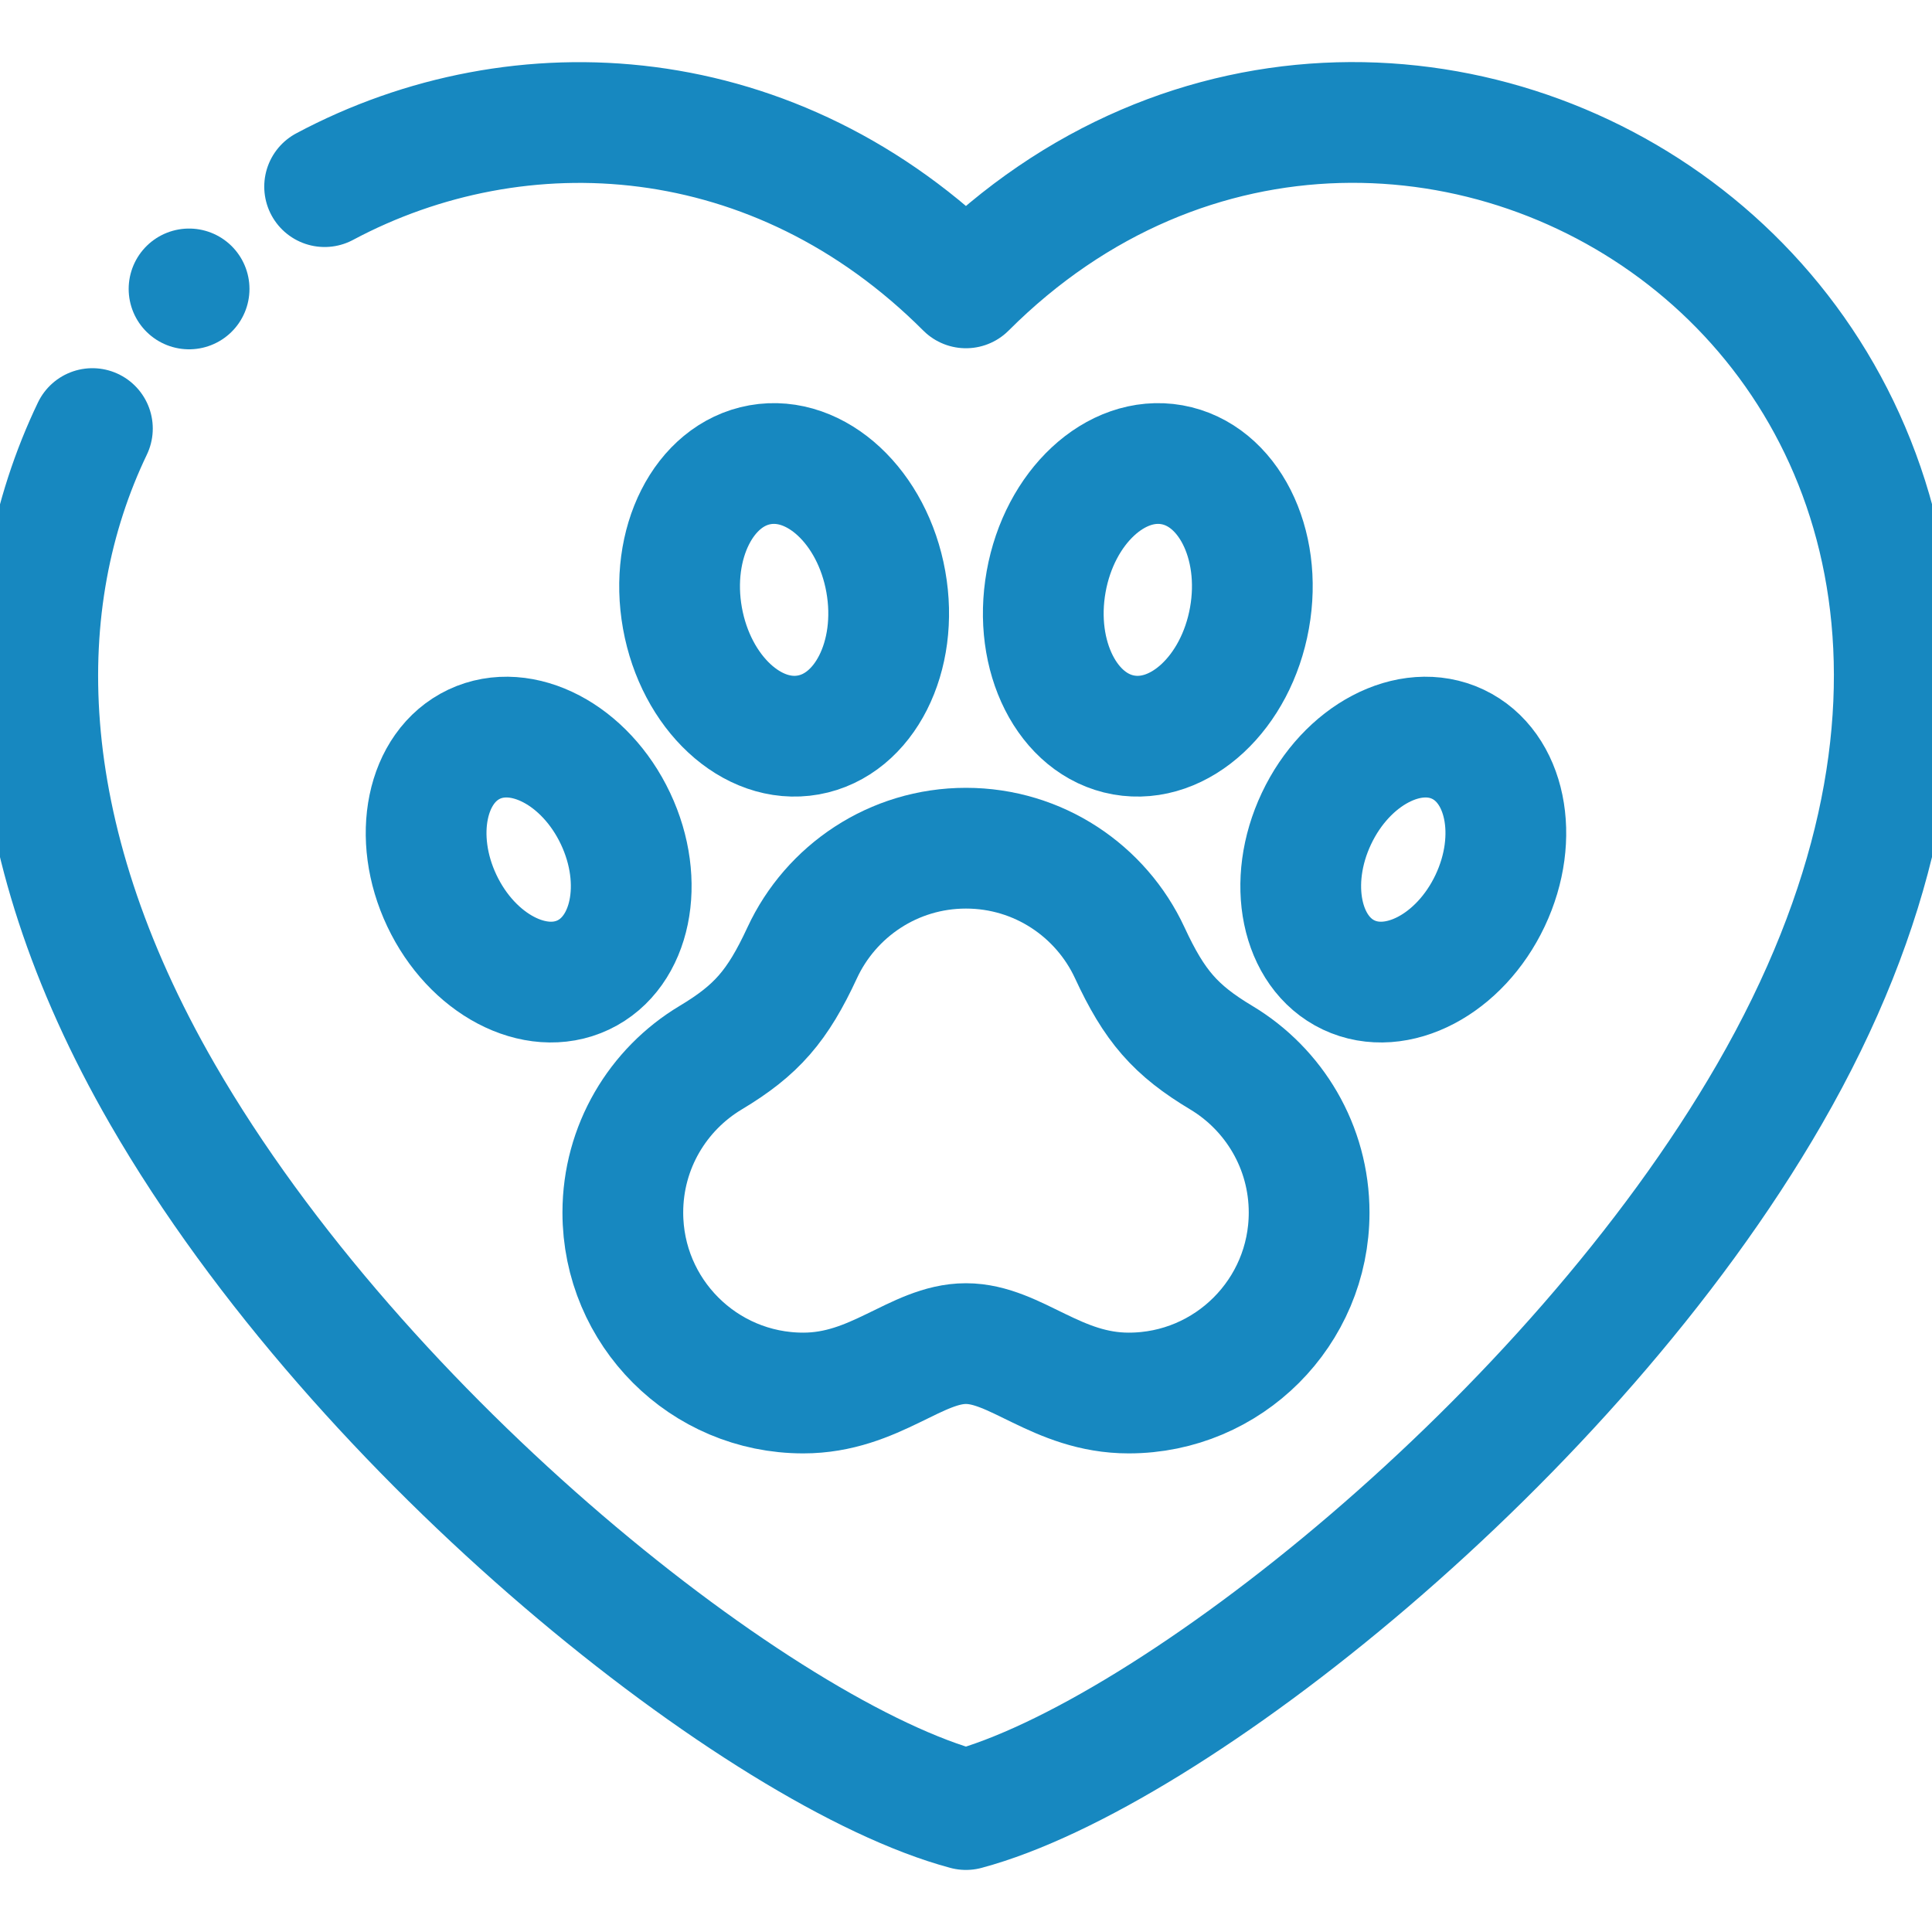 <svg width="40" height="40" viewBox="0 0 40 40" fill="none" xmlns="http://www.w3.org/2000/svg">
<g clip-path="url(#clip0_253_56)">
<path d="M1.913 8.873C0.213 12.418 0.224 17.216 3.365 22.656C7.486 29.794 15.798 36.339 19.999 37.465C24.2 36.339 32.513 29.794 36.634 22.656C45.589 7.146 29.122 -3.162 19.999 5.96C16.063 2.024 10.76 1.708 6.721 3.864" stroke="#1788C0" stroke-width="2.5" stroke-miterlimit="22.926" stroke-linecap="round" stroke-linejoin="round"/>
<path fill-rule="evenodd" clip-rule="evenodd" d="M19.999 27.818C18.969 27.818 18.118 28.841 16.63 28.841C14.567 28.841 12.895 27.169 12.895 25.105C12.895 23.744 13.623 22.552 14.712 21.899C15.665 21.328 16.097 20.829 16.609 19.726C17.202 18.448 18.497 17.561 19.999 17.561C21.502 17.561 22.797 18.448 23.39 19.726C23.901 20.829 24.334 21.328 25.287 21.899C26.375 22.552 27.104 23.744 27.104 25.105C27.104 27.169 25.432 28.841 23.369 28.841C21.881 28.841 21.029 27.818 19.999 27.818Z" stroke="#1788C0" stroke-width="2.5" stroke-miterlimit="22.926" stroke-linecap="round" stroke-linejoin="round"/>
<path fill-rule="evenodd" clip-rule="evenodd" d="M15.735 9.622C16.898 9.414 18.064 10.498 18.34 12.043C18.616 13.588 17.898 15.009 16.735 15.217C15.572 15.425 14.406 14.341 14.129 12.796C13.853 11.251 14.572 9.83 15.735 9.622Z" stroke="#1788C0" stroke-width="2.5" stroke-miterlimit="22.926" stroke-linecap="round" stroke-linejoin="round"/>
<path fill-rule="evenodd" clip-rule="evenodd" d="M9.816 15.408C10.809 14.939 12.119 15.627 12.743 16.947C13.367 18.266 13.068 19.716 12.075 20.186C11.083 20.655 9.772 19.966 9.148 18.647C8.524 17.328 8.823 15.878 9.816 15.408Z" stroke="#1788C0" stroke-width="2.5" stroke-miterlimit="22.926" stroke-linecap="round" stroke-linejoin="round"/>
<path fill-rule="evenodd" clip-rule="evenodd" d="M24.264 9.622C23.101 9.414 21.935 10.498 21.659 12.043C21.383 13.588 22.101 15.009 23.264 15.217C24.427 15.425 25.593 14.341 25.869 12.796C26.146 11.251 25.427 9.83 24.264 9.622Z" stroke="#1788C0" stroke-width="2.5" stroke-miterlimit="22.926" stroke-linecap="round" stroke-linejoin="round"/>
<path fill-rule="evenodd" clip-rule="evenodd" d="M30.183 15.408C29.19 14.939 27.879 15.627 27.256 16.947C26.632 18.266 26.931 19.716 27.923 20.186C28.916 20.655 30.227 19.966 30.851 18.647C31.475 17.328 31.176 15.878 30.183 15.408Z" stroke="#1788C0" stroke-width="2.5" stroke-miterlimit="22.926" stroke-linecap="round" stroke-linejoin="round"/>
<path d="M3.914 5.982H3.915" stroke="#1788C0" stroke-width="2.5" stroke-miterlimit="2.613" stroke-linecap="round" stroke-linejoin="round"/>
</g>
<defs>
<clipPath id="clip0_253_56">
<rect width="40" height="40" fill="white"/>
</clipPath>
</defs>
</svg>
